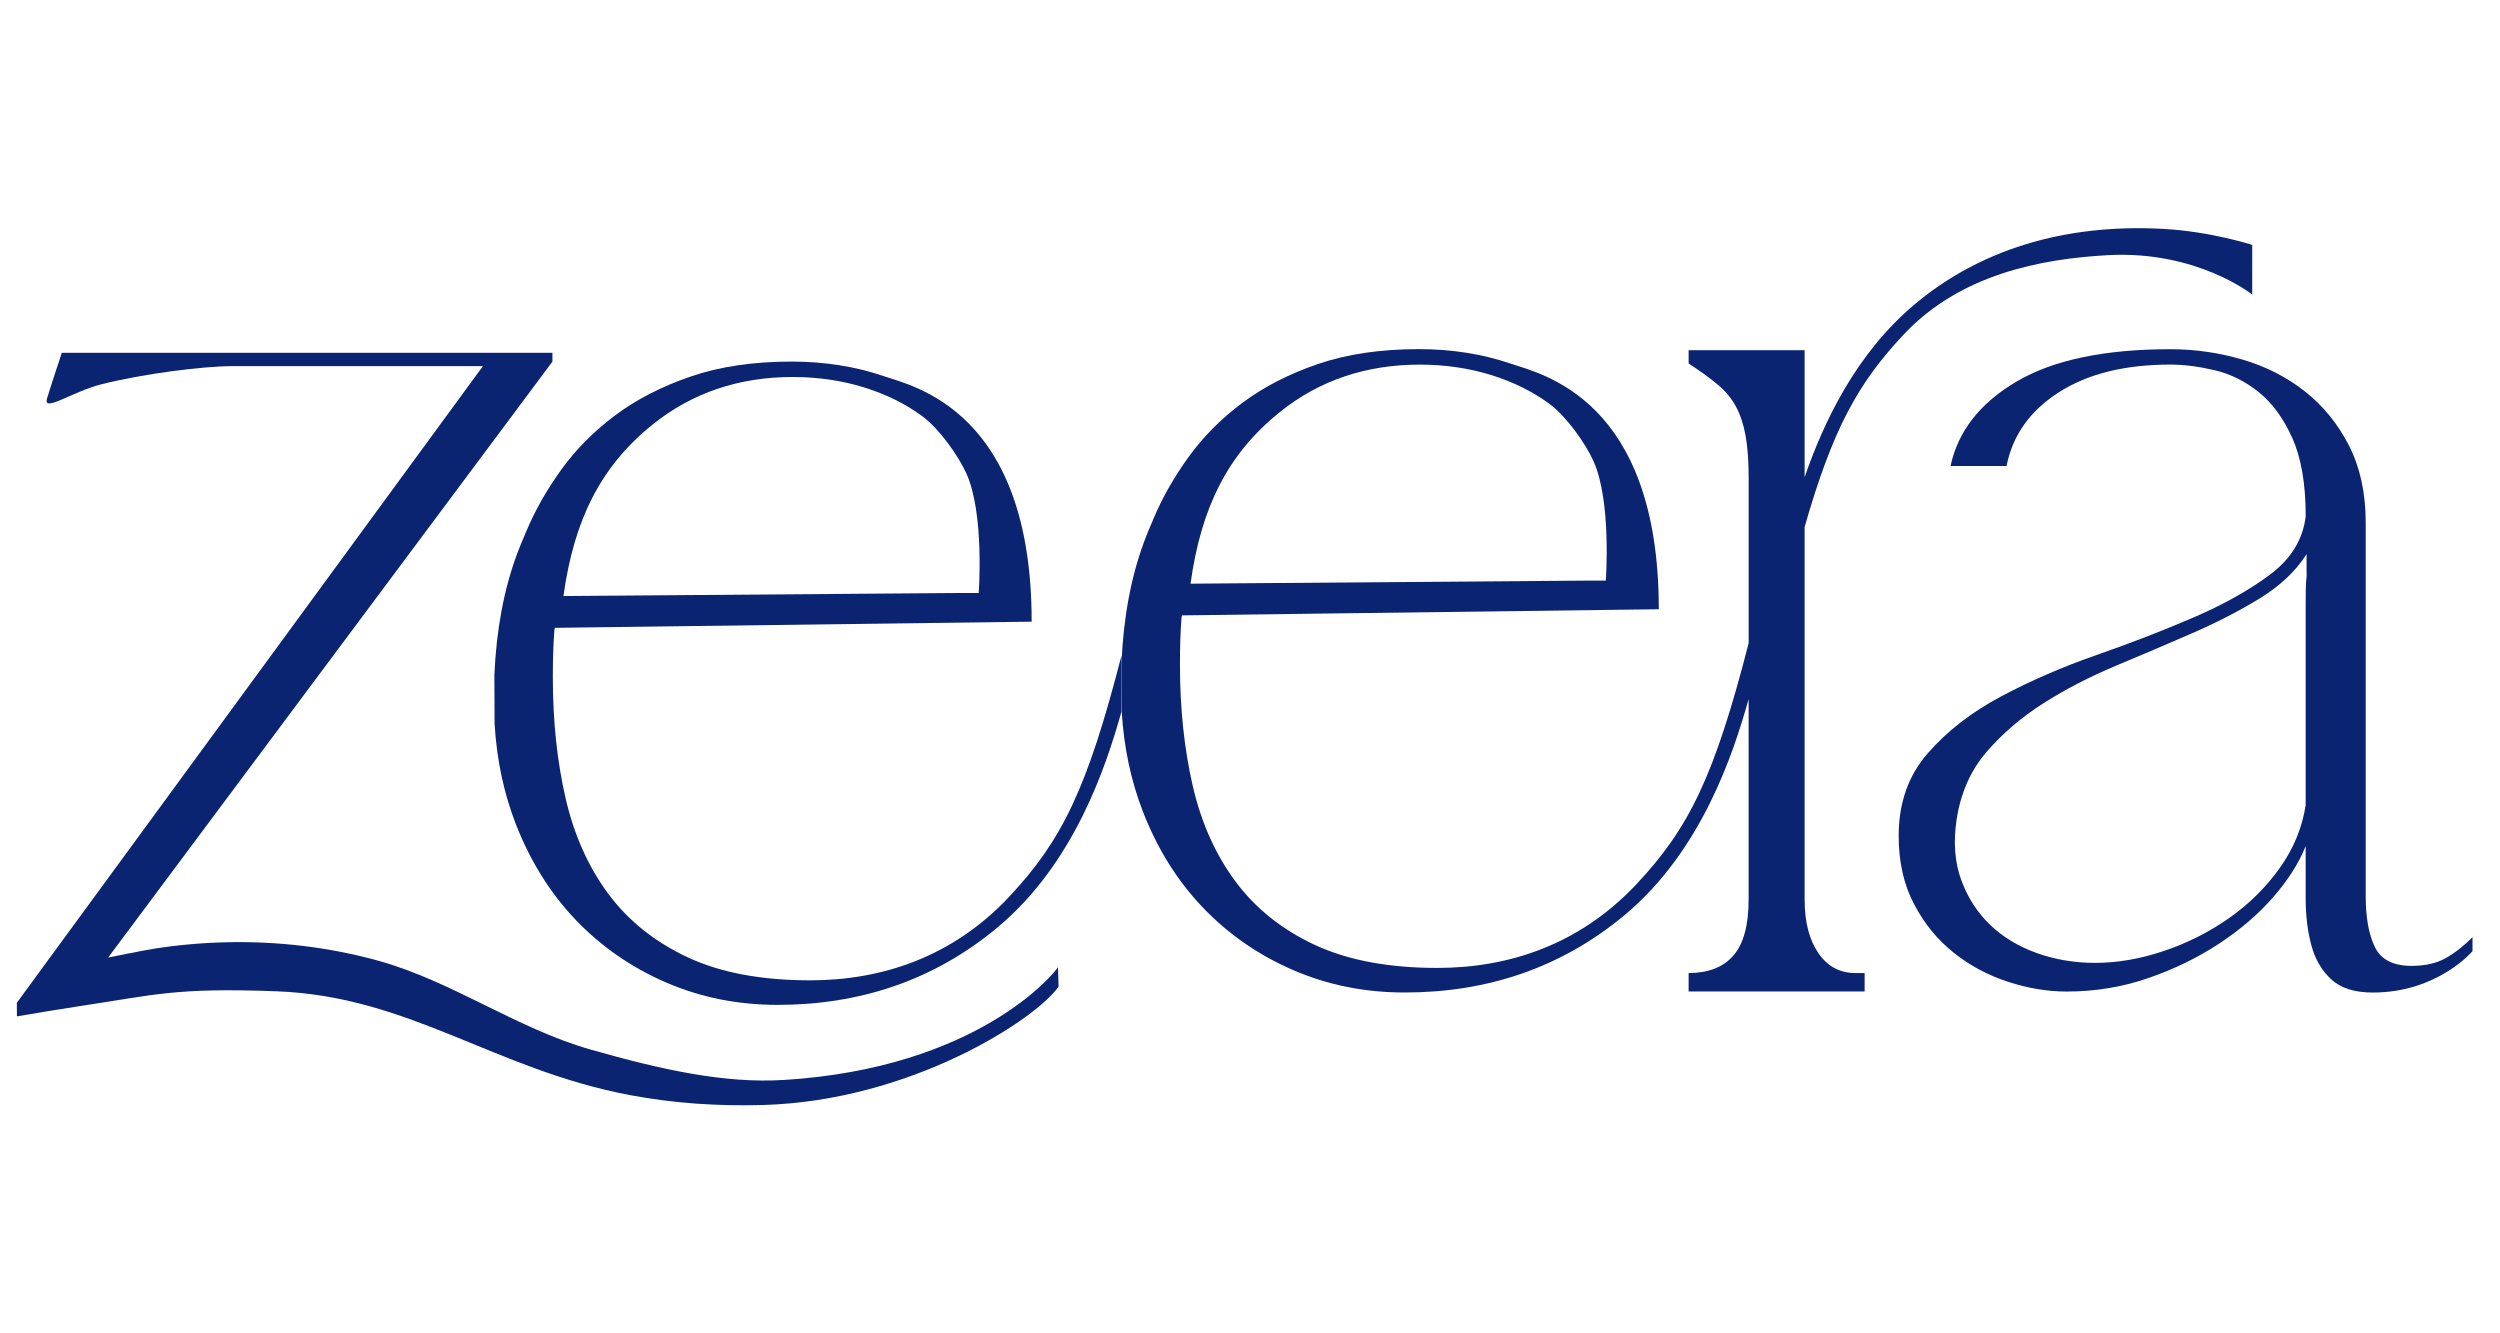 <svg width="60" height="32" viewBox="0 0 60 32" fill="none" xmlns="http://www.w3.org/2000/svg">
<g clip-path="url(#clip0_5447_6851)">
<path d="M26.921 17.077C26.973 17.934 27.141 18.732 27.426 19.468C27.776 20.371 28.256 21.14 28.867 21.779C29.478 22.418 30.198 22.919 31.029 23.279C31.859 23.64 32.754 23.82 33.714 23.82C35.684 23.82 37.467 23.232 38.988 21.964C40.834 20.426 41.597 18.097 41.967 16.778V21.582C41.967 22.206 41.845 22.655 41.6 22.935C41.357 23.213 40.999 23.353 40.527 23.353V23.795H44.751V23.353H44.531C44.156 23.353 43.86 23.194 43.64 22.873C43.42 22.554 43.311 22.124 43.311 21.583V12.646C43.982 10.309 44.586 9.195 45.703 8.013C47.054 6.584 48.969 6.214 50.585 6.124C52.724 6.006 54.053 7.069 54.053 7.069V5.878C54.053 5.878 53.06 5.555 51.919 5.493C49.501 5.362 47.494 6.019 45.972 7.287C44.539 8.48 43.761 10.15 43.311 11.454V8.404H40.527V8.723C40.803 8.904 41.035 9.072 41.223 9.228C41.41 9.383 41.556 9.559 41.662 9.757C41.768 9.953 41.845 10.187 41.894 10.457C41.943 10.727 41.968 11.068 41.968 11.477V15.436C41.153 18.602 40.548 19.874 39.258 21.238C37.908 22.667 36.222 23.23 34.496 23.23C33.325 23.23 32.343 23.045 31.554 22.677C30.764 22.308 30.13 21.8 29.649 21.152C29.169 20.505 28.827 19.739 28.624 18.853C28.421 17.968 28.319 17.002 28.319 15.953C28.319 15.534 28.33 15.166 28.357 14.815C28.361 14.799 28.365 14.782 28.369 14.769L39.811 14.622C39.811 9.563 36.983 8.974 36.254 8.726C35.573 8.495 34.839 8.379 34.051 8.379C33.132 8.379 32.323 8.499 31.626 8.738C30.928 8.978 30.326 9.288 29.817 9.668C29.307 10.048 28.877 10.482 28.524 10.97C28.172 11.458 27.889 11.957 27.675 12.469C27.669 12.482 27.665 12.496 27.659 12.509C27.591 12.665 27.524 12.824 27.463 12.989C27.145 13.844 26.964 14.814 26.916 15.899M30.712 9.892C31.666 9.125 32.792 8.751 34.072 8.751C34.68 8.751 35.25 8.835 35.783 8.999C36.316 9.165 36.784 9.396 37.187 9.693C37.588 9.99 38.044 10.627 38.242 11.063C38.681 12.028 38.539 13.935 38.539 13.935H38.047L28.573 14.008C28.823 12.195 29.457 10.901 30.713 9.892H30.712Z" fill="#0A2472"/>
<path d="M59.34 22.493C59.128 22.706 58.913 22.874 58.693 22.997C58.474 23.12 58.2 23.181 57.875 23.181C57.436 23.181 57.142 23.03 56.996 22.727C56.849 22.424 56.777 22.018 56.777 21.51V12.536C56.777 11.831 56.642 11.216 56.374 10.691C56.105 10.167 55.75 9.733 55.312 9.389C54.872 9.044 54.371 8.79 53.81 8.627C53.248 8.463 52.674 8.381 52.088 8.381C50.508 8.381 49.28 8.639 48.401 9.155C47.522 9.672 46.992 10.348 46.813 11.184H48.157C48.303 10.446 48.722 9.856 49.414 9.414C50.106 8.971 50.997 8.75 52.089 8.75C52.414 8.75 52.768 8.795 53.151 8.885C53.533 8.975 53.887 9.152 54.213 9.414C54.539 9.676 54.806 10.045 55.019 10.52C55.23 10.995 55.337 11.618 55.337 12.389C55.271 12.946 54.986 13.413 54.481 13.79C53.976 14.167 53.363 14.511 52.638 14.822C51.914 15.134 51.14 15.433 50.318 15.72C49.495 16.007 48.731 16.339 48.023 16.716C47.315 17.093 46.728 17.549 46.264 18.081C45.8 18.613 45.568 19.273 45.568 20.06C45.568 20.683 45.69 21.227 45.935 21.694C46.178 22.161 46.496 22.552 46.887 22.863C47.277 23.174 47.712 23.408 48.193 23.563C48.673 23.719 49.142 23.797 49.597 23.797C50.281 23.797 50.932 23.69 51.55 23.477C52.169 23.265 52.735 22.99 53.248 22.654C53.761 22.317 54.196 21.945 54.554 21.535C54.912 21.125 55.173 20.716 55.336 20.305V21.547C55.336 21.965 55.38 22.342 55.47 22.678C55.559 23.014 55.717 23.288 55.946 23.501C56.173 23.714 56.507 23.821 56.947 23.821C58.505 23.821 59.34 22.828 59.34 22.828V22.493H59.34ZM55.359 13.765V13.826C55.359 13.835 55.355 13.876 55.347 13.95C55.339 14.024 55.336 14.237 55.336 14.589V19.322C55.254 19.862 55.046 20.366 54.713 20.834C54.379 21.301 53.971 21.703 53.491 22.039C53.01 22.375 52.49 22.637 51.928 22.825C51.367 23.014 50.818 23.109 50.28 23.109C49.792 23.109 49.328 23.031 48.888 22.875C48.449 22.719 48.074 22.494 47.765 22.198C47.456 21.903 47.224 21.543 47.069 21.117C46.914 20.691 46.877 20.208 46.959 19.667C47.057 19.028 47.297 18.487 47.679 18.044C48.061 17.601 48.517 17.212 49.047 16.875C49.575 16.54 50.154 16.241 50.781 15.978C51.407 15.716 52.014 15.458 52.599 15.203C53.186 14.949 53.726 14.671 54.223 14.368C54.72 14.065 55.098 13.708 55.358 13.299V13.765H55.359Z" fill="#0A2472"/>
<path d="M18.803 25.919C17.404 26.005 15.913 25.684 14.183 25.192C12.389 24.682 10.854 23.545 9.052 23.05C7.88 22.729 6.66 22.587 5.446 22.614C4.861 22.626 4.276 22.678 3.698 22.769C3.416 22.813 2.595 22.982 2.595 22.982L13.258 8.679V8.467H1.484C1.484 8.467 1.236 9.209 1.129 9.561C1.023 9.914 1.728 9.401 2.432 9.223C3.428 8.97 4.885 8.787 5.569 8.787H11.59L0.404 24.067L0.406 24.393C0.82 24.323 1.596 24.193 1.93 24.144C3.686 23.883 4.192 23.698 6.639 23.791C9.841 23.912 11.874 25.675 15.132 26.285C16.182 26.482 17.244 26.55 18.319 26.52C21.852 26.418 24.844 24.477 25.406 23.68L25.392 23.211C25.315 23.349 23.472 25.634 18.804 25.92L18.803 25.919Z" fill="#0A2472"/>
<path d="M24.207 21.537C22.857 22.966 21.171 23.528 19.445 23.528C18.274 23.528 17.292 23.344 16.503 22.975C15.714 22.606 15.079 22.098 14.599 21.451C14.118 20.803 13.776 20.037 13.573 19.152C13.37 18.267 13.268 17.3 13.268 16.251C13.268 15.833 13.279 15.465 13.306 15.114C13.31 15.097 13.314 15.08 13.319 15.068L24.76 14.92C24.76 9.862 21.932 9.272 21.203 9.025C20.522 8.794 19.788 8.678 19 8.678C18.081 8.678 17.273 8.797 16.575 9.037C15.877 9.277 15.275 9.586 14.766 9.967C14.257 10.347 13.826 10.781 13.473 11.268C13.121 11.756 12.838 12.255 12.624 12.768C12.618 12.781 12.614 12.795 12.608 12.808C12.54 12.964 12.473 13.123 12.412 13.287C12.094 14.142 11.913 15.113 11.865 16.198L11.87 17.374C11.922 18.232 12.09 19.029 12.375 19.766C12.726 20.668 13.206 21.438 13.816 22.076C14.427 22.715 15.148 23.216 15.978 23.576C16.808 23.937 17.703 24.117 18.664 24.117C20.633 24.117 22.416 23.529 23.937 22.261C25.783 20.723 26.546 18.394 26.916 17.075V15.733C26.102 18.899 25.496 20.171 24.207 21.535L24.207 21.537ZM15.662 10.189C16.616 9.422 17.742 9.048 19.023 9.048C19.63 9.048 20.2 9.132 20.733 9.296C21.266 9.462 21.734 9.693 22.137 9.99C22.538 10.287 22.993 10.924 23.192 11.361C23.631 12.325 23.489 14.232 23.489 14.232H22.997L13.523 14.305C13.773 12.492 14.407 11.198 15.663 10.189H15.662Z" fill="#0A2472"/>
</g>
<defs>
<clipPath id="clip0_5447_6851">
<rect width="58.936" height="21.217" fill="white" transform="translate(0.4 5.391)"/>
</clipPath>
</defs>
</svg>
